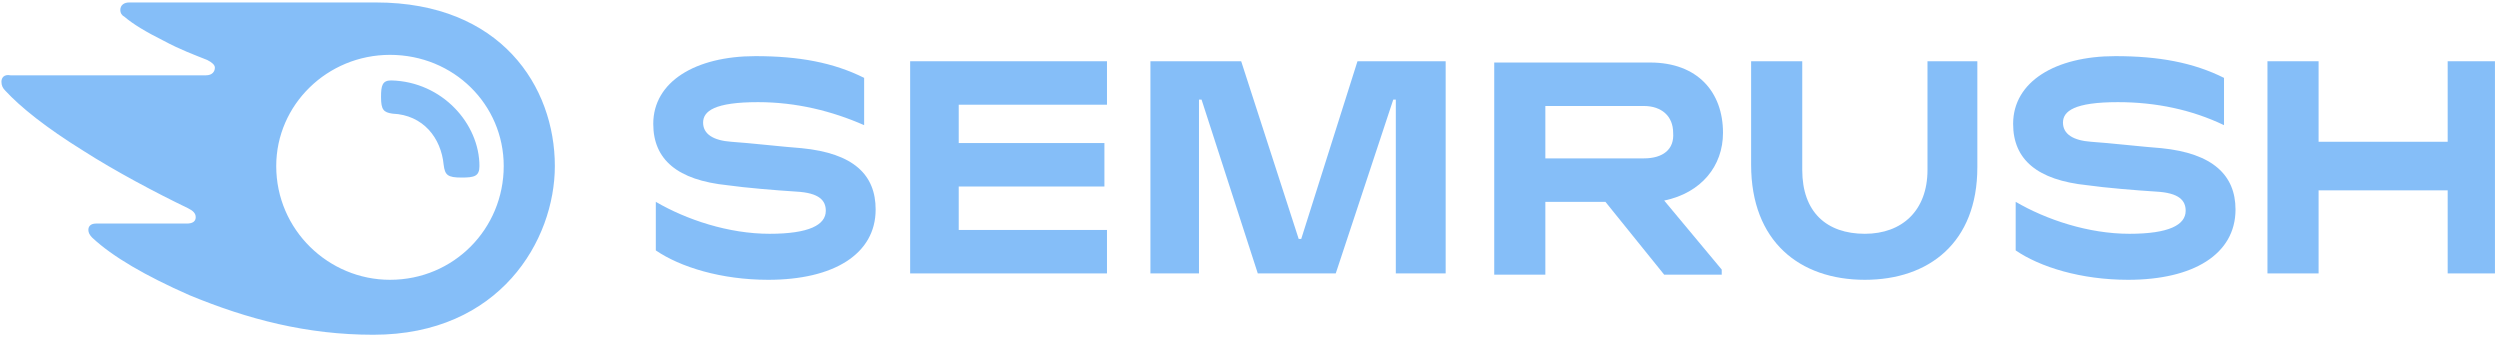 <svg xmlns="http://www.w3.org/2000/svg" width="264" height="36" viewBox="0 0 264 36" fill="none"><path d="M181.949 14.026C181.949 9.707 179.249 6.603 174.256 6.603H157.79V29.007H163.189V21.314H169.532L175.74 29.007H181.814V28.467L175.74 21.179C179.654 20.369 181.949 17.535 181.949 14.026ZM173.581 16.725H163.189V11.192H173.581C175.47 11.192 176.685 12.271 176.685 14.026C176.82 15.781 175.605 16.725 173.581 16.725Z" fill="#0C7FF2" fill-opacity="0.5"></path><path d="M263.468 6.468H258.474V14.971H244.843V6.468H239.444V28.872H244.843V20.1H258.474V28.872H263.468V6.468Z" fill="#0C7FF2" fill-opacity="0.5"></path><path d="M143.35 6.468L137.411 25.228H137.141L131.068 6.468H121.485V28.872H126.614V10.517H126.884L132.822 28.872H141.055L147.129 10.517H147.398V28.872H152.662V6.468H143.35Z" fill="#0C7FF2" fill-opacity="0.5"></path><path d="M84.64 15.646C82.751 15.511 79.242 15.106 77.217 14.971C75.328 14.836 74.248 14.161 74.248 12.946C74.248 11.732 75.463 10.787 80.051 10.787C84.1 10.787 87.879 11.732 91.253 13.216V8.223C88.014 6.603 84.37 5.928 79.781 5.928C73.438 5.928 68.984 8.627 68.984 13.081C68.984 16.86 71.549 19.02 76.812 19.56C78.702 19.829 81.941 20.099 84.1 20.234C86.53 20.369 87.204 21.179 87.204 22.259C87.204 23.744 85.45 24.688 81.266 24.688C76.947 24.688 72.493 23.204 69.254 21.314V26.443C71.819 28.197 76.138 29.547 81.131 29.547C88.014 29.547 92.468 26.848 92.468 22.124C92.468 18.48 90.174 16.186 84.64 15.646Z" fill="#0C7FF2" fill-opacity="0.5"></path><path d="M96.112 6.468V28.872H116.897V24.284H101.241V19.695H116.627V15.106H101.241V11.057H116.897V6.468H96.112Z" fill="#0C7FF2" fill-opacity="0.5"></path><path d="M228.242 15.646C226.352 15.511 222.843 15.106 220.819 14.971C218.929 14.836 217.85 14.161 217.85 12.946C217.85 11.732 219.064 10.787 223.653 10.787C227.702 10.787 231.481 11.597 234.855 13.216V8.223C231.616 6.603 227.972 5.928 223.383 5.928C217.04 5.928 212.586 8.627 212.586 13.081C212.586 16.86 215.15 19.02 220.414 19.56C222.303 19.829 225.542 20.099 227.702 20.234C230.131 20.369 230.806 21.179 230.806 22.259C230.806 23.744 229.052 24.688 224.868 24.688C220.549 24.688 216.095 23.204 212.856 21.314V26.443C215.42 28.197 219.739 29.547 224.733 29.547C231.616 29.547 236.07 26.848 236.07 22.124C236.07 18.48 233.64 16.186 228.242 15.646Z" fill="#0C7FF2" fill-opacity="0.5"></path><path d="M203.543 6.468V17.94C203.543 22.259 200.844 24.688 196.93 24.688C192.881 24.688 190.317 22.394 190.317 17.94V6.468H184.918V17.4C184.918 25.498 190.047 29.547 196.93 29.547C203.678 29.547 208.807 25.633 208.807 17.67V6.468H203.543Z" fill="#0C7FF2" fill-opacity="0.5"></path><path d="M50.629 17.535C50.629 18.615 50.089 18.75 48.739 18.75C47.255 18.75 46.985 18.48 46.85 17.4C46.58 14.566 44.69 12.137 41.451 12.002C40.507 11.867 40.237 11.597 40.237 10.247C40.237 9.032 40.372 8.493 41.316 8.493C46.715 8.628 50.629 13.081 50.629 17.535ZM58.592 17.535C58.592 9.167 52.923 0.26 39.697 0.26H13.649C13.109 0.26 12.704 0.53 12.704 1.07C12.704 1.339 12.839 1.609 13.109 1.744C14.054 2.554 15.403 3.364 17.293 4.309C19.047 5.253 20.532 5.793 21.881 6.333C22.421 6.603 22.691 6.873 22.691 7.143C22.691 7.548 22.421 7.953 21.747 7.953H1.097C0.422 7.818 0.152 8.223 0.152 8.628C0.152 9.032 0.287 9.302 0.557 9.572C2.177 11.327 4.876 13.486 8.79 15.916C12.164 18.075 16.483 20.369 19.857 21.989C20.397 22.259 20.667 22.529 20.667 22.934C20.667 23.339 20.397 23.608 19.722 23.608H10.14C9.6 23.608 9.33 23.878 9.33 24.283C9.33 24.553 9.465 24.823 9.735 25.093C11.894 27.118 15.403 29.142 19.992 31.166C26.2 33.731 32.409 35.35 39.427 35.35C52.788 35.35 58.592 25.363 58.592 17.535ZM41.181 29.547C34.703 29.547 29.17 24.283 29.17 17.535C29.17 11.057 34.568 5.793 41.181 5.793C47.93 5.793 53.193 11.057 53.193 17.535C53.193 24.148 47.93 29.547 41.181 29.547Z" fill="#0C7FF2" fill-opacity="0.5"></path></svg>